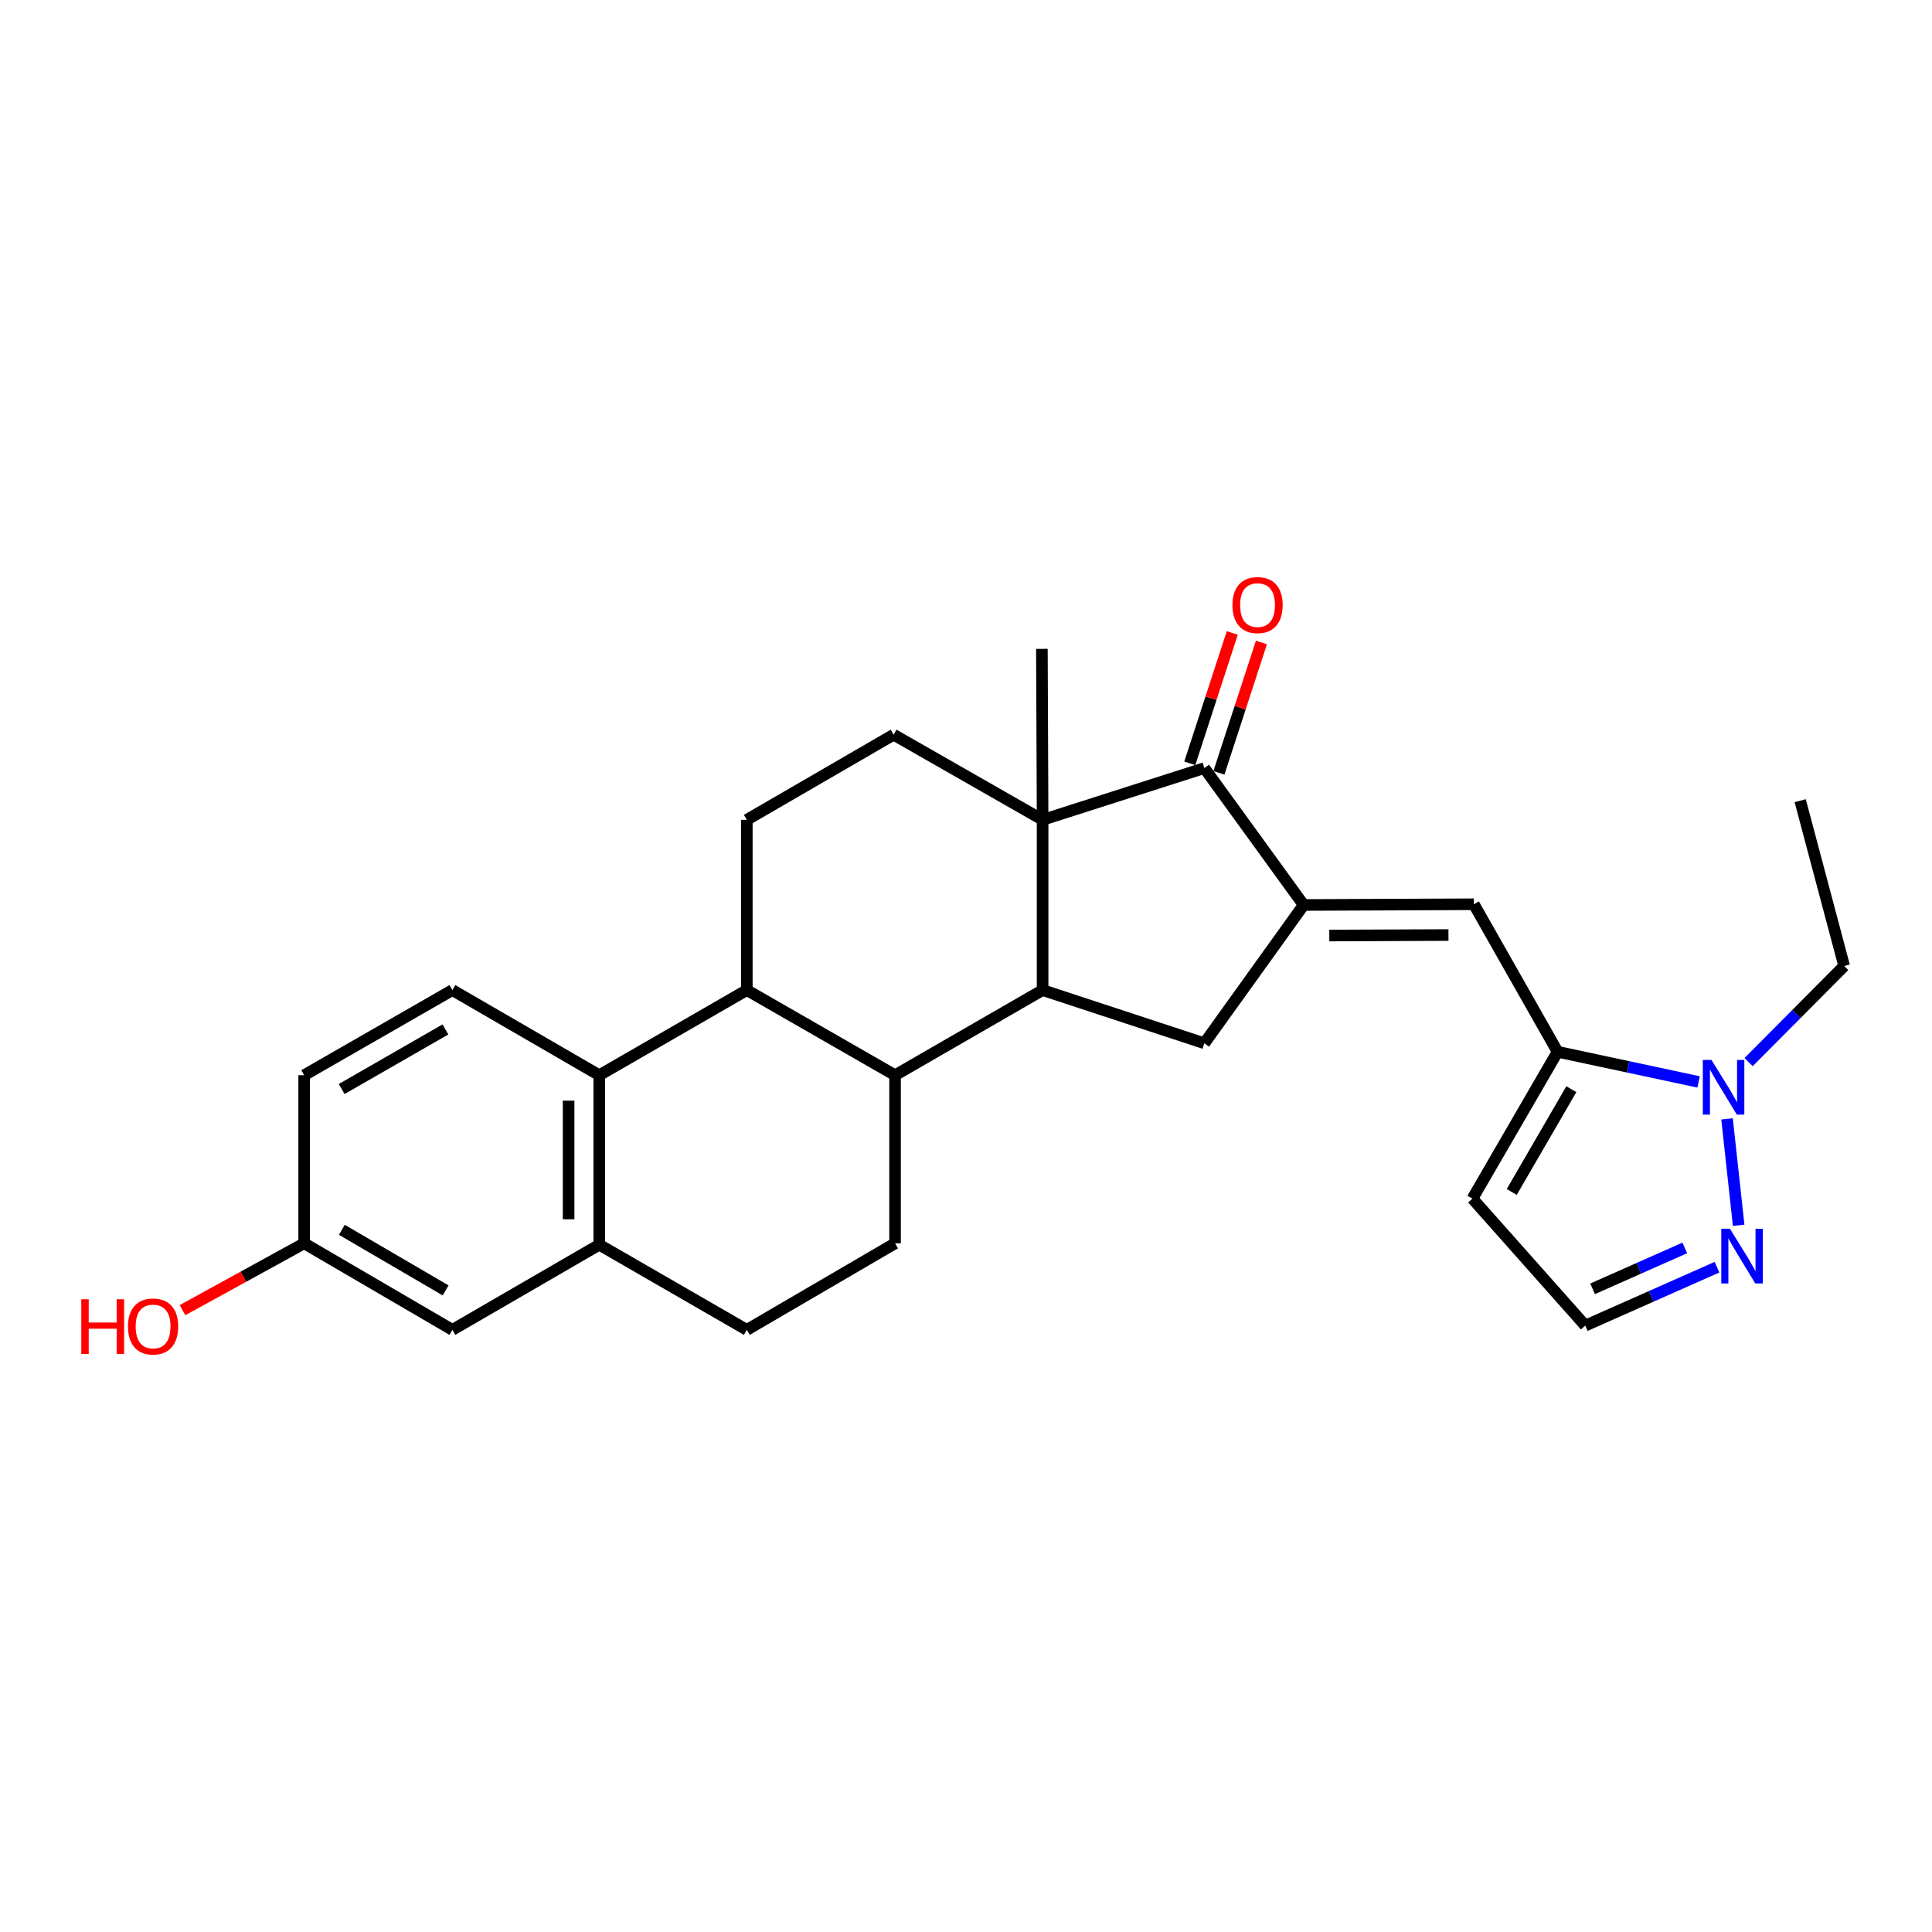 <?xml version='1.0' encoding='iso-8859-1'?>
<svg version='1.1' baseProfile='full'
              xmlns='http://www.w3.org/2000/svg'
                      xmlns:rdkit='http://www.rdkit.org/xml'
                      xmlns:xlink='http://www.w3.org/1999/xlink'
                  xml:space='preserve'
width='1000px' height='1000px' viewBox='0 0 1000 1000'>
<!-- END OF HEADER -->
<rect style='opacity:1.0;fill:#FFFFFF;stroke:none' width='1000' height='1000' x='0' y='0'> </rect>
<path class='bond-1' d='M 539.652,424.346 L 539.652,512.468' style='fill:none;fill-rule:evenodd;stroke:#000000;stroke-width:6px;stroke-linecap:butt;stroke-linejoin:miter;stroke-opacity:1' />
<path class='bond-2' d='M 539.652,424.346 L 623.366,397.556' style='fill:none;fill-rule:evenodd;stroke:#000000;stroke-width:6px;stroke-linecap:butt;stroke-linejoin:miter;stroke-opacity:1' />
<path class='bond-12' d='M 539.652,424.346 L 462.55,380.277' style='fill:none;fill-rule:evenodd;stroke:#000000;stroke-width:6px;stroke-linecap:butt;stroke-linejoin:miter;stroke-opacity:1' />
<path class='bond-22' d='M 539.652,424.346 L 539.282,335.854' style='fill:none;fill-rule:evenodd;stroke:#000000;stroke-width:6px;stroke-linecap:butt;stroke-linejoin:miter;stroke-opacity:1' />
<path class='bond-0' d='M 674.762,468.416 L 623.366,397.556' style='fill:none;fill-rule:evenodd;stroke:#000000;stroke-width:6px;stroke-linecap:butt;stroke-linejoin:miter;stroke-opacity:1' />
<path class='bond-6' d='M 674.762,468.416 L 762.875,468.046' style='fill:none;fill-rule:evenodd;stroke:#000000;stroke-width:6px;stroke-linecap:butt;stroke-linejoin:miter;stroke-opacity:1' />
<path class='bond-6' d='M 688.045,484.229 L 749.724,483.97' style='fill:none;fill-rule:evenodd;stroke:#000000;stroke-width:6px;stroke-linecap:butt;stroke-linejoin:miter;stroke-opacity:1' />
<path class='bond-27' d='M 674.762,468.416 L 623.366,540' style='fill:none;fill-rule:evenodd;stroke:#000000;stroke-width:6px;stroke-linecap:butt;stroke-linejoin:miter;stroke-opacity:1' />
<path class='bond-3' d='M 539.652,512.468 L 463.282,556.529' style='fill:none;fill-rule:evenodd;stroke:#000000;stroke-width:6px;stroke-linecap:butt;stroke-linejoin:miter;stroke-opacity:1' />
<path class='bond-7' d='M 539.652,512.468 L 623.366,540' style='fill:none;fill-rule:evenodd;stroke:#000000;stroke-width:6px;stroke-linecap:butt;stroke-linejoin:miter;stroke-opacity:1' />
<path class='bond-18' d='M 630.909,400.015 L 641.911,366.279' style='fill:none;fill-rule:evenodd;stroke:#000000;stroke-width:6px;stroke-linecap:butt;stroke-linejoin:miter;stroke-opacity:1' />
<path class='bond-18' d='M 641.911,366.279 L 652.912,332.542' style='fill:none;fill-rule:evenodd;stroke:#FF0000;stroke-width:6px;stroke-linecap:butt;stroke-linejoin:miter;stroke-opacity:1' />
<path class='bond-18' d='M 615.823,395.096 L 626.824,361.359' style='fill:none;fill-rule:evenodd;stroke:#000000;stroke-width:6px;stroke-linecap:butt;stroke-linejoin:miter;stroke-opacity:1' />
<path class='bond-18' d='M 626.824,361.359 L 637.826,327.622' style='fill:none;fill-rule:evenodd;stroke:#FF0000;stroke-width:6px;stroke-linecap:butt;stroke-linejoin:miter;stroke-opacity:1' />
<path class='bond-15' d='M 463.282,556.529 L 463.282,643.54' style='fill:none;fill-rule:evenodd;stroke:#000000;stroke-width:6px;stroke-linecap:butt;stroke-linejoin:miter;stroke-opacity:1' />
<path class='bond-28' d='M 463.282,556.529 L 386.55,512.468' style='fill:none;fill-rule:evenodd;stroke:#000000;stroke-width:6px;stroke-linecap:butt;stroke-linejoin:miter;stroke-opacity:1' />
<path class='bond-4' d='M 806.204,544.399 L 762.875,468.046' style='fill:none;fill-rule:evenodd;stroke:#000000;stroke-width:6px;stroke-linecap:butt;stroke-linejoin:miter;stroke-opacity:1' />
<path class='bond-8' d='M 806.204,544.399 L 842.694,552.201' style='fill:none;fill-rule:evenodd;stroke:#000000;stroke-width:6px;stroke-linecap:butt;stroke-linejoin:miter;stroke-opacity:1' />
<path class='bond-8' d='M 842.694,552.201 L 879.185,560.004' style='fill:none;fill-rule:evenodd;stroke:#0000FF;stroke-width:6px;stroke-linecap:butt;stroke-linejoin:miter;stroke-opacity:1' />
<path class='bond-14' d='M 806.204,544.399 L 762.143,620.399' style='fill:none;fill-rule:evenodd;stroke:#000000;stroke-width:6px;stroke-linecap:butt;stroke-linejoin:miter;stroke-opacity:1' />
<path class='bond-14' d='M 813.323,563.757 L 782.48,616.958' style='fill:none;fill-rule:evenodd;stroke:#000000;stroke-width:6px;stroke-linecap:butt;stroke-linejoin:miter;stroke-opacity:1' />
<path class='bond-5' d='M 386.55,512.468 L 386.55,424.346' style='fill:none;fill-rule:evenodd;stroke:#000000;stroke-width:6px;stroke-linecap:butt;stroke-linejoin:miter;stroke-opacity:1' />
<path class='bond-9' d='M 386.55,512.468 L 310.18,556.529' style='fill:none;fill-rule:evenodd;stroke:#000000;stroke-width:6px;stroke-linecap:butt;stroke-linejoin:miter;stroke-opacity:1' />
<path class='bond-10' d='M 893.909,579.128 L 899.927,634.206' style='fill:none;fill-rule:evenodd;stroke:#0000FF;stroke-width:6px;stroke-linecap:butt;stroke-linejoin:miter;stroke-opacity:1' />
<path class='bond-24' d='M 905.075,549.744 L 929.81,524.869' style='fill:none;fill-rule:evenodd;stroke:#0000FF;stroke-width:6px;stroke-linecap:butt;stroke-linejoin:miter;stroke-opacity:1' />
<path class='bond-24' d='M 929.81,524.869 L 954.545,499.994' style='fill:none;fill-rule:evenodd;stroke:#000000;stroke-width:6px;stroke-linecap:butt;stroke-linejoin:miter;stroke-opacity:1' />
<path class='bond-11' d='M 310.18,556.529 L 310.18,644.263' style='fill:none;fill-rule:evenodd;stroke:#000000;stroke-width:6px;stroke-linecap:butt;stroke-linejoin:miter;stroke-opacity:1' />
<path class='bond-11' d='M 294.311,569.689 L 294.311,631.103' style='fill:none;fill-rule:evenodd;stroke:#000000;stroke-width:6px;stroke-linecap:butt;stroke-linejoin:miter;stroke-opacity:1' />
<path class='bond-16' d='M 310.18,556.529 L 234.162,512.468' style='fill:none;fill-rule:evenodd;stroke:#000000;stroke-width:6px;stroke-linecap:butt;stroke-linejoin:miter;stroke-opacity:1' />
<path class='bond-30' d='M 888.71,655.898 L 854.62,671.013' style='fill:none;fill-rule:evenodd;stroke:#0000FF;stroke-width:6px;stroke-linecap:butt;stroke-linejoin:miter;stroke-opacity:1' />
<path class='bond-30' d='M 854.62,671.013 L 820.529,686.129' style='fill:none;fill-rule:evenodd;stroke:#000000;stroke-width:6px;stroke-linecap:butt;stroke-linejoin:miter;stroke-opacity:1' />
<path class='bond-30' d='M 872.051,645.926 L 848.188,656.507' style='fill:none;fill-rule:evenodd;stroke:#0000FF;stroke-width:6px;stroke-linecap:butt;stroke-linejoin:miter;stroke-opacity:1' />
<path class='bond-30' d='M 848.188,656.507 L 824.324,667.088' style='fill:none;fill-rule:evenodd;stroke:#000000;stroke-width:6px;stroke-linecap:butt;stroke-linejoin:miter;stroke-opacity:1' />
<path class='bond-20' d='M 310.18,644.263 L 234.162,688.333' style='fill:none;fill-rule:evenodd;stroke:#000000;stroke-width:6px;stroke-linecap:butt;stroke-linejoin:miter;stroke-opacity:1' />
<path class='bond-29' d='M 310.18,644.263 L 386.55,688.333' style='fill:none;fill-rule:evenodd;stroke:#000000;stroke-width:6px;stroke-linecap:butt;stroke-linejoin:miter;stroke-opacity:1' />
<path class='bond-13' d='M 462.55,380.277 L 386.55,424.346' style='fill:none;fill-rule:evenodd;stroke:#000000;stroke-width:6px;stroke-linecap:butt;stroke-linejoin:miter;stroke-opacity:1' />
<path class='bond-17' d='M 762.143,620.399 L 820.529,686.129' style='fill:none;fill-rule:evenodd;stroke:#000000;stroke-width:6px;stroke-linecap:butt;stroke-linejoin:miter;stroke-opacity:1' />
<path class='bond-19' d='M 463.282,643.54 L 386.55,688.333' style='fill:none;fill-rule:evenodd;stroke:#000000;stroke-width:6px;stroke-linecap:butt;stroke-linejoin:miter;stroke-opacity:1' />
<path class='bond-23' d='M 234.162,512.468 L 157.439,556.529' style='fill:none;fill-rule:evenodd;stroke:#000000;stroke-width:6px;stroke-linecap:butt;stroke-linejoin:miter;stroke-opacity:1' />
<path class='bond-23' d='M 230.556,532.838 L 176.85,563.68' style='fill:none;fill-rule:evenodd;stroke:#000000;stroke-width:6px;stroke-linecap:butt;stroke-linejoin:miter;stroke-opacity:1' />
<path class='bond-31' d='M 234.162,688.333 L 157.439,643.54' style='fill:none;fill-rule:evenodd;stroke:#000000;stroke-width:6px;stroke-linecap:butt;stroke-linejoin:miter;stroke-opacity:1' />
<path class='bond-31' d='M 230.654,667.91 L 176.948,636.555' style='fill:none;fill-rule:evenodd;stroke:#000000;stroke-width:6px;stroke-linecap:butt;stroke-linejoin:miter;stroke-opacity:1' />
<path class='bond-21' d='M 157.439,643.54 L 157.439,556.529' style='fill:none;fill-rule:evenodd;stroke:#000000;stroke-width:6px;stroke-linecap:butt;stroke-linejoin:miter;stroke-opacity:1' />
<path class='bond-25' d='M 157.439,643.54 L 125.952,660.836' style='fill:none;fill-rule:evenodd;stroke:#000000;stroke-width:6px;stroke-linecap:butt;stroke-linejoin:miter;stroke-opacity:1' />
<path class='bond-25' d='M 125.952,660.836 L 94.465,678.132' style='fill:none;fill-rule:evenodd;stroke:#FF0000;stroke-width:6px;stroke-linecap:butt;stroke-linejoin:miter;stroke-opacity:1' />
<path class='bond-26' d='M 954.545,499.994 L 931.783,414.446' style='fill:none;fill-rule:evenodd;stroke:#000000;stroke-width:6px;stroke-linecap:butt;stroke-linejoin:miter;stroke-opacity:1' />
<path  class='atom-9' d='M 885.861 548.611
L 895.141 563.611
Q 896.061 565.091, 897.541 567.771
Q 899.021 570.451, 899.101 570.611
L 899.101 548.611
L 902.861 548.611
L 902.861 576.931
L 898.981 576.931
L 889.021 560.531
Q 887.861 558.611, 886.621 556.411
Q 885.421 554.211, 885.061 553.531
L 885.061 576.931
L 881.381 576.931
L 881.381 548.611
L 885.861 548.611
' fill='#0000FF'/>
<path  class='atom-11' d='M 895.409 635.992
L 904.689 650.992
Q 905.609 652.472, 907.089 655.152
Q 908.569 657.832, 908.649 657.992
L 908.649 635.992
L 912.409 635.992
L 912.409 664.312
L 908.529 664.312
L 898.569 647.912
Q 897.409 645.992, 896.169 643.792
Q 894.969 641.592, 894.609 640.912
L 894.609 664.312
L 890.929 664.312
L 890.929 635.992
L 895.409 635.992
' fill='#0000FF'/>
<path  class='atom-19' d='M 637.906 313.181
Q 637.906 306.381, 641.266 302.581
Q 644.626 298.781, 650.906 298.781
Q 657.186 298.781, 660.546 302.581
Q 663.906 306.381, 663.906 313.181
Q 663.906 320.061, 660.506 323.981
Q 657.106 327.861, 650.906 327.861
Q 644.666 327.861, 641.266 323.981
Q 637.906 320.101, 637.906 313.181
M 650.906 324.661
Q 655.226 324.661, 657.546 321.781
Q 659.906 318.861, 659.906 313.181
Q 659.906 307.621, 657.546 304.821
Q 655.226 301.981, 650.906 301.981
Q 646.586 301.981, 644.226 304.781
Q 641.906 307.581, 641.906 313.181
Q 641.906 318.901, 644.226 321.781
Q 646.586 324.661, 650.906 324.661
' fill='#FF0000'/>
<path  class='atom-26' d='M 42.075 672.499
L 45.915 672.499
L 45.915 684.539
L 60.395 684.539
L 60.395 672.499
L 64.235 672.499
L 64.235 700.819
L 60.395 700.819
L 60.395 687.739
L 45.915 687.739
L 45.915 700.819
L 42.075 700.819
L 42.075 672.499
' fill='#FF0000'/>
<path  class='atom-26' d='M 66.235 686.579
Q 66.235 679.779, 69.595 675.979
Q 72.955 672.179, 79.235 672.179
Q 85.515 672.179, 88.875 675.979
Q 92.235 679.779, 92.235 686.579
Q 92.235 693.459, 88.835 697.379
Q 85.435 701.259, 79.235 701.259
Q 72.995 701.259, 69.595 697.379
Q 66.235 693.499, 66.235 686.579
M 79.235 698.059
Q 83.555 698.059, 85.875 695.179
Q 88.235 692.259, 88.235 686.579
Q 88.235 681.019, 85.875 678.219
Q 83.555 675.379, 79.235 675.379
Q 74.915 675.379, 72.555 678.179
Q 70.235 680.979, 70.235 686.579
Q 70.235 692.299, 72.555 695.179
Q 74.915 698.059, 79.235 698.059
' fill='#FF0000'/>
</svg>
